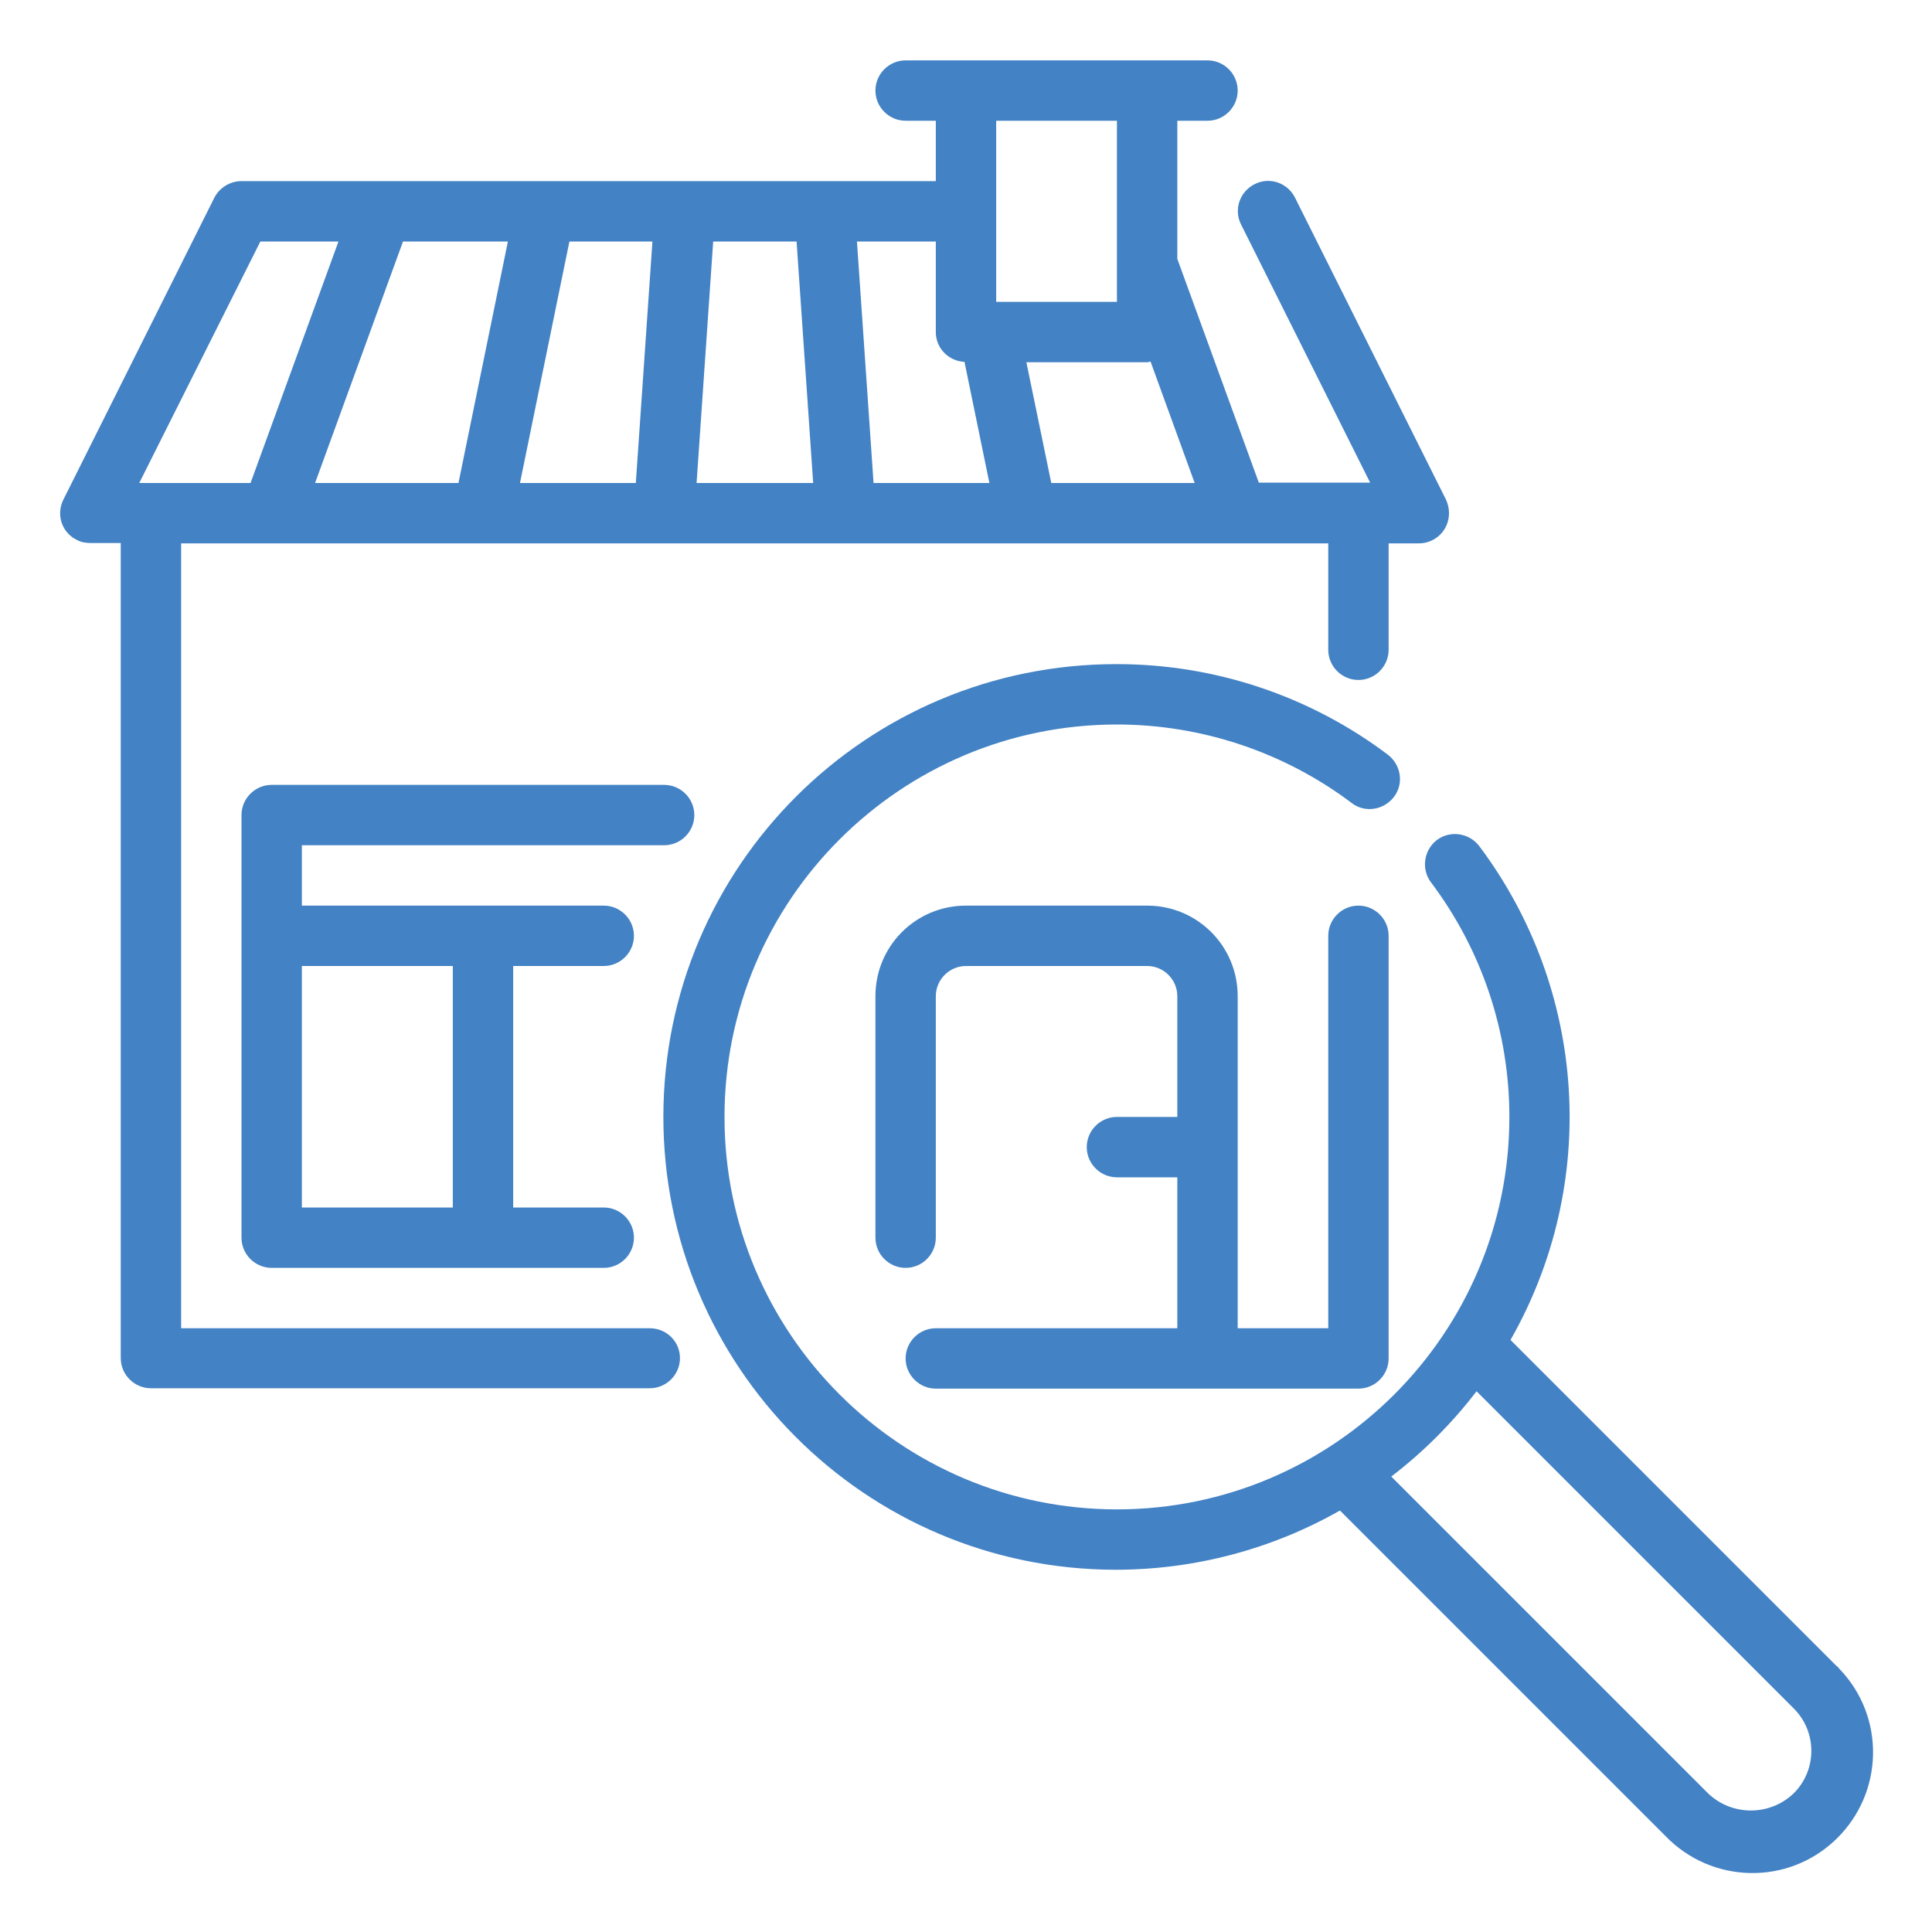 <svg xmlns="http://www.w3.org/2000/svg" xmlns:xlink="http://www.w3.org/1999/xlink" id="Layer_1" viewBox="0 0 512 512" style="enable-background:new 0 0 512 512;"><style>.st0{fill:#4382C4;}</style><g id="Outline"><g><path class="st0" d="M172.2 352H48V144h304v28.2c0 4.4 3.6 8 8 8s8-3.6 8-8V144h8c4.4.0 8-3.5 8-8 0-1.3-.3-2.5-.8-3.6l-40-80c-2-4-6.8-5.6-10.7-3.6-4 2-5.6 6.8-3.6 10.7l34.2 68.4h-29.5L312 68.6V32h8c4.4.0 8-3.6 8-8s-3.6-8-8-8h-80c-4.4.0-8 3.6-8 8s3.6 8 8 8h8v16H64c-3 0-5.8 1.7-7.2 4.4l-40 80c-2 4-.4 8.8 3.6 10.7 1.1.6 2.3.8 3.6.8h8v216c0 4.4 3.6 8 8 8h132.2c4.4.0 8-3.6 8-8S176.6 352 172.2 352zM278.6 128 272 96h32c.3.0.6-.1.9-.2l11.7 32.2H278.6zM296 32v48h-32V32h32zM255.6 95.9l6.6 32.1h-30.7l-4.4-64H248v24C248 92.3 251.4 95.7 255.6 95.9zM211.1 64l4.4 64h-30.9l4.4-64h22.1zm-38.2.0-4.4 64h-30.7l13.1-64h22zm-38.3.0-13.1 64h-38l23.3-64h27.8zM69 64h20.7l-23.3 64H36.9L69 64z"/><path class="st0" d="M248 352c-4.4.0-8 3.6-8 8s3.6 8 8 8h112c4.4.0 8-3.6 8-8V248c0-4.4-3.6-8-8-8s-8 3.6-8 8v104h-24v-88c0-13.3-10.7-24-24-24h-48c-13.3.0-24 10.7-24 24v64c0 4.4 3.6 8 8 8s8-3.6 8-8v-64c0-4.4 3.6-8 8-8h48c4.4.0 8 3.6 8 8v32h-16c-4.4.0-8 3.6-8 8s3.6 8 8 8h16v40H248z"/><path class="st0" d="M176 224c4.4.0 8-3.6 8-8s-3.6-8-8-8H72c-4.4.0-8 3.6-8 8v112c0 4.4 3.6 8 8 8h88c4.4.0 8-3.6 8-8s-3.6-8-8-8h-24v-64h24c4.4.0 8-3.6 8-8s-3.6-8-8-8H80v-16h96zm-56 32v64H80v-64h40z"/><path class="st0" d="M486.6 441.4l-86.3-86.3c23.6-41.4 20.3-92.8-8.3-130.9-2.7-3.5-7.7-4.2-11.2-1.6-3.5 2.7-4.2 7.7-1.6 11.2 13.5 17.9 20.8 39.7 20.8 62.2.0 57.4-46.6 104-104 104s-104-46.6-104-104 46.6-104 104-104c22.4.0 44.3 7.3 62.2 20.8 3.5 2.7 8.5 1.9 11.2-1.6s1.9-8.5-1.6-11.2c-20.7-15.6-45.9-24-71.8-24-66.3-.1-120.1 53.5-120.2 119.8-.1 66.3 53.5 120.1 119.8 120.2 20.9.0 41.4-5.4 59.5-15.7l86.3 86.3c12.3 12.7 32.5 13.1 45.2.8s13.1-32.5.8-45.2C487.2 441.9 486.9 441.6 486.6 441.4zm-11.3 33.9c-6.3 6-16.3 6-22.6.0l-84-84c8.5-6.5 16.1-14.1 22.6-22.6l84 84C481.6 458.9 481.6 469.1 475.3 475.3z"/></g></g></svg>